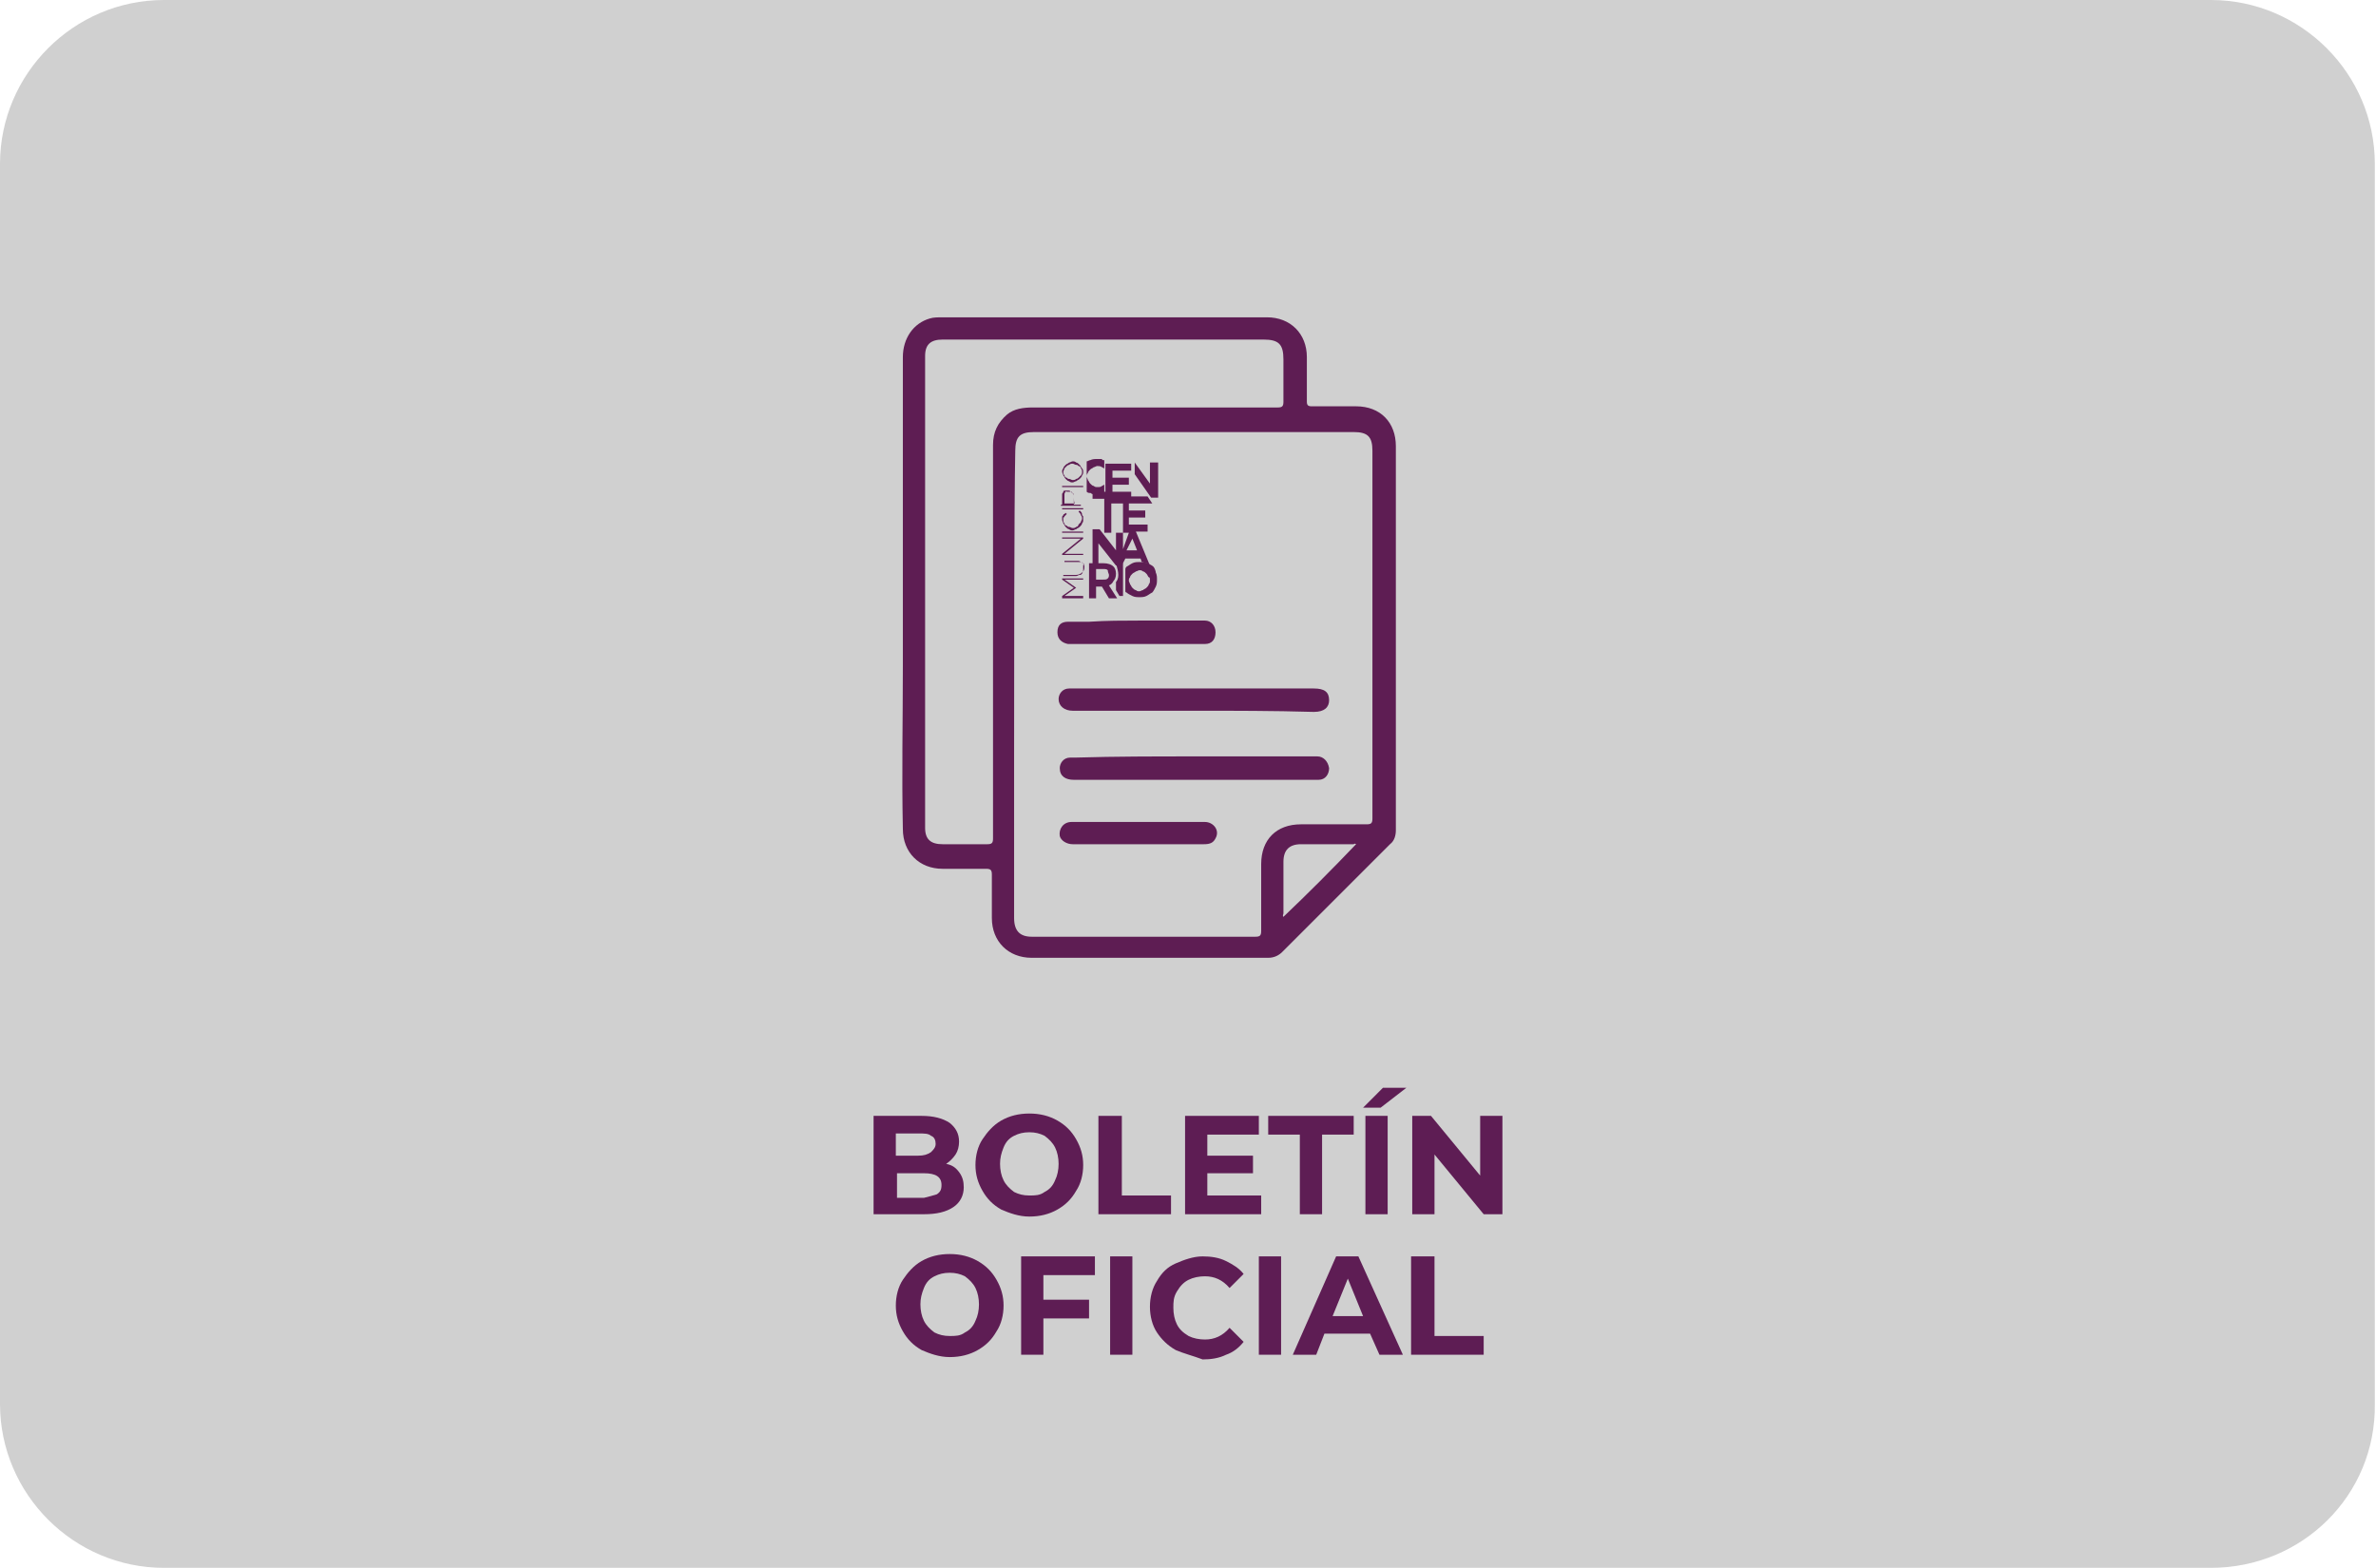 <?xml version="1.0" encoding="utf-8"?>
<!-- Generator: Adobe Illustrator 26.3.1, SVG Export Plug-In . SVG Version: 6.00 Build 0)  -->
<svg version="1.1" id="Capa_1" xmlns="http://www.w3.org/2000/svg" xmlns:xlink="http://www.w3.org/1999/xlink" x="0px" y="0px"
	 viewBox="0 0 202.9 133.9" style="enable-background:new 0 0 202.9 133.9;" xml:space="preserve">
<style type="text/css">
	.st0{fill:#53B15A;}
	.st1{fill:none;stroke:#F8AA00;stroke-miterlimit:10;}
	.st2{fill:#6BB866;}
	.st3{fill:#5E1D53;}
	.st4{fill:#2E4D9C;}
	.st5{fill:#F8AA00;}
	.st6{fill:#FFFFFF;}
	.st7{fill:#D0D0D0;}
	.st8{fill:#5E1D54;}
	.st9{fill:none;stroke:#5E1D54;stroke-width:1.936;stroke-linecap:round;stroke-linejoin:round;stroke-miterlimit:10;}
</style>
<path class="st7" d="M188.8,133.9H14c-7.7,0-14-6.3-14-14V14C0,6.3,6.3,0,14,0h174.8c7.7,0,14,6.3,14,14v105.9
	C202.9,127.7,196.6,133.9,188.8,133.9z"/>
<g>
	<g>
		<path class="st8" d="M81.9,100.1c0.3,0.4,0.4,0.8,0.4,1.3c0,0.7-0.3,1.3-0.9,1.7c-0.6,0.4-1.4,0.6-2.5,0.6h-4.3v-8.4h4.1
			c1,0,1.8,0.2,2.4,0.6c0.5,0.4,0.8,0.9,0.8,1.6c0,0.4-0.1,0.8-0.3,1.1c-0.2,0.3-0.5,0.6-0.8,0.8C81.3,99.5,81.6,99.7,81.9,100.1z
			 M76.5,96.7v2h1.9c0.5,0,0.8-0.1,1.1-0.3c0.2-0.2,0.4-0.4,0.4-0.7s-0.1-0.6-0.4-0.7c-0.2-0.2-0.6-0.2-1.1-0.2H76.5z M80,102
			c0.3-0.2,0.4-0.4,0.4-0.8c0-0.7-0.5-1-1.5-1h-2.3v2.1h2.3C79.3,102.2,79.7,102.1,80,102z"/>
		<path class="st8" d="M85.5,103.3c-0.7-0.4-1.2-0.9-1.6-1.6c-0.4-0.7-0.6-1.4-0.6-2.2c0-0.8,0.2-1.6,0.6-2.2s0.9-1.2,1.6-1.6
			c0.7-0.4,1.5-0.6,2.4-0.6s1.7,0.2,2.4,0.6c0.7,0.4,1.2,0.9,1.6,1.6c0.4,0.7,0.6,1.4,0.6,2.2c0,0.8-0.2,1.6-0.6,2.2
			c-0.4,0.7-0.9,1.2-1.6,1.6s-1.5,0.6-2.4,0.6S86.2,103.6,85.5,103.3z M89.2,101.8c0.4-0.2,0.7-0.5,0.9-1c0.2-0.4,0.3-0.9,0.3-1.4
			c0-0.5-0.1-1-0.3-1.4s-0.5-0.7-0.9-1c-0.4-0.2-0.8-0.3-1.3-0.3s-0.9,0.1-1.3,0.3c-0.4,0.2-0.7,0.5-0.9,1s-0.3,0.9-0.3,1.4
			c0,0.5,0.1,1,0.3,1.4c0.2,0.4,0.5,0.7,0.9,1c0.4,0.2,0.8,0.3,1.3,0.3S88.8,102.1,89.2,101.8z"/>
		<path class="st8" d="M93.9,95.3h1.9v6.8h4.2v1.6h-6.2V95.3z"/>
		<path class="st8" d="M107.7,102.1v1.6h-6.5v-8.4h6.3v1.6h-4.4v1.8h3.9v1.5h-3.9v1.9H107.7z"/>
		<path class="st8" d="M111,96.9h-2.7v-1.6h7.3v1.6h-2.7v6.8H111V96.9z"/>
		<path class="st8" d="M118.1,92.9h2l-2.2,1.7h-1.5L118.1,92.9z M116.6,95.3h1.9v8.4h-1.9V95.3z"/>
		<path class="st8" d="M128.3,95.3v8.4h-1.6l-4.2-5.1v5.1h-1.9v-8.4h1.6l4.2,5.1v-5.1H128.3z"/>
		<path class="st8" d="M78.7,115.3c-0.7-0.4-1.2-0.9-1.6-1.6c-0.4-0.7-0.6-1.4-0.6-2.2c0-0.8,0.2-1.6,0.6-2.2s0.9-1.2,1.6-1.6
			c0.7-0.4,1.5-0.6,2.4-0.6s1.7,0.2,2.4,0.6c0.7,0.4,1.2,0.9,1.6,1.6c0.4,0.7,0.6,1.4,0.6,2.2c0,0.8-0.2,1.6-0.6,2.2
			c-0.4,0.7-0.9,1.2-1.6,1.6s-1.5,0.6-2.4,0.6S79.4,115.6,78.7,115.3z M82.4,113.8c0.4-0.2,0.7-0.5,0.9-1c0.2-0.4,0.3-0.9,0.3-1.4
			c0-0.5-0.1-1-0.3-1.4s-0.5-0.7-0.9-1c-0.4-0.2-0.8-0.3-1.3-0.3s-0.9,0.1-1.3,0.3c-0.4,0.2-0.7,0.5-0.9,1s-0.3,0.9-0.3,1.4
			c0,0.5,0.1,1,0.3,1.4c0.2,0.4,0.5,0.7,0.9,1c0.4,0.2,0.8,0.3,1.3,0.3S82,114.1,82.4,113.8z"/>
		<path class="st8" d="M89.1,108.8v2.2h3.9v1.6h-3.9v3.1h-1.9v-8.4h6.3v1.6H89.1z"/>
		<path class="st8" d="M94.8,107.3h1.9v8.4h-1.9V107.3z"/>
		<path class="st8" d="M100.4,115.3c-0.7-0.4-1.2-0.9-1.6-1.5s-0.6-1.4-0.6-2.2s0.2-1.6,0.6-2.2c0.4-0.7,0.9-1.2,1.6-1.5
			s1.5-0.6,2.3-0.6c0.7,0,1.4,0.1,2,0.4s1.1,0.6,1.5,1.1l-1.2,1.2c-0.6-0.7-1.3-1-2.1-1c-0.5,0-1,0.1-1.4,0.3c-0.4,0.2-0.7,0.5-1,1
			s-0.3,0.9-0.3,1.4c0,0.5,0.1,1,0.3,1.4c0.2,0.4,0.5,0.7,1,1c0.4,0.2,0.9,0.3,1.4,0.3c0.8,0,1.5-0.3,2.1-1l1.2,1.2
			c-0.4,0.5-0.9,0.9-1.5,1.1c-0.6,0.3-1.3,0.4-2,0.4C101.9,115.8,101.1,115.6,100.4,115.3z"/>
		<path class="st8" d="M107.5,107.3h1.9v8.4h-1.9V107.3z"/>
		<path class="st8" d="M117,113.9h-3.9l-0.7,1.8h-2l3.7-8.4h1.9l3.8,8.4h-2L117,113.9z M116.4,112.4l-1.3-3.2l-1.3,3.2H116.4z"/>
		<path class="st8" d="M120.6,107.3h1.9v6.8h4.2v1.6h-6.2V107.3z"/>
	</g>
</g>
<path class="st3" d="M77.1,56.9c0-4.6,0-21.8,0-26.4c0-1.6,0.9-2.9,2.3-3.3c0.3-0.1,0.7-0.1,1.1-0.1c9.2,0,18.4,0,27.7,0
	c2,0,3.4,1.4,3.4,3.4c0,1.3,0,2.6,0,3.8c0,0.3,0.1,0.4,0.4,0.4c1.3,0,2.6,0,3.8,0c2.1,0,3.4,1.4,3.4,3.4c0,6.7,0,26.1,0,32.8
	c0,0.4-0.1,0.9-0.5,1.2c-3.1,3.1-6.1,6.1-9.2,9.2c-0.3,0.3-0.7,0.5-1.2,0.5c-6.7,0-13.5,0-20.2,0c-2,0-3.4-1.4-3.4-3.4
	c0-1.3,0-2.6,0-3.7c0-0.4-0.1-0.5-0.5-0.5c-1.3,0-2.6,0-3.7,0c-2,0-3.4-1.4-3.4-3.4C77,66.1,77.1,61.5,77.1,56.9z M86.6,64.6
	c0,4.6,0,9.2,0,13.8c0,1.1,0.5,1.6,1.5,1.6c6.4,0,12.7,0,19.1,0c0.4,0,0.5-0.1,0.5-0.5c0-1.9,0-3.7,0-5.7c0-2.1,1.3-3.4,3.4-3.4
	c1.8,0,3.7,0,5.6,0c0.4,0,0.5-0.1,0.5-0.5c0-6.3,0-25.1,0-31.4c0-1.2-0.4-1.6-1.6-1.6c-9.1,0-18.3,0-27.3,0c-1.2,0-1.6,0.4-1.6,1.6
	C86.6,42.9,86.6,60,86.6,64.6z M94.3,29c-4.6,0-9.2,0-13.8,0c-1,0-1.5,0.4-1.5,1.4c0,9.3,0,31.1,0,40.3c0,1,0.5,1.4,1.5,1.4
	c1.3,0,2.6,0,3.8,0c0.4,0,0.5-0.1,0.5-0.5c0-5.3,0-10.6,0-15.9c0-1.7,0-16,0-17.7c0-1.1,0.4-1.9,1.2-2.6c0.6-0.5,1.4-0.6,2.2-0.6
	c6.9,0,14,0,20.9,0c0.4,0,0.5-0.1,0.5-0.5c0-1.2,0-2.3,0-3.6c0-1.3-0.4-1.7-1.7-1.7C103.4,29,98.9,29,94.3,29z M115.8,72.1
	c-0.1-0.1-0.2,0-0.2,0c-1.5,0-3,0-4.5,0c-1,0-1.5,0.5-1.5,1.5c0,1.5,0,2.9,0,4.4c0,0.1-0.1,0.2,0,0.3
	C111.7,76.3,113.7,74.3,115.8,72.1z"/>
<path class="st3" d="M102,60.7c-3.4,0-6.9,0-10.4,0c-0.7,0-1.2-0.4-1.2-1c0-0.4,0.3-0.9,0.9-0.9c0.2,0,0.3,0,0.5,0
	c6.8,0,13.6,0,20.4,0c0.9,0,1.3,0.3,1.3,1c0,0.6-0.4,1-1.3,1C108.7,60.7,105.4,60.7,102,60.7z"/>
<path class="st3" d="M102,64.6c3.4,0,6.7,0,10.1,0c0.1,0,0.3,0,0.4,0c0.5,0,0.9,0.4,1,1c0,0.5-0.3,1-0.9,1c-0.1,0-0.2,0-0.3,0
	c-6.8,0-13.8,0-20.6,0c-0.7,0-1.2-0.3-1.2-1c0-0.4,0.3-0.9,0.9-0.9c0.2,0,0.3,0,0.5,0C95.3,64.6,98.6,64.6,102,64.6z"/>
<path class="st3" d="M97.2,53c1.8,0,3.5,0,5.3,0c0.1,0,0.3,0,0.4,0c0.5,0,0.9,0.4,0.9,1s-0.3,1-0.9,1c-0.3,0-0.6,0-1,0
	c-3.4,0-6.8,0-10.3,0c-0.1,0-0.3,0-0.4,0c-0.5-0.1-0.9-0.4-0.9-1s0.3-0.9,0.9-0.9c0.6,0,1.2,0,1.8,0C94.5,53,95.9,53,97.2,53z"/>
<path class="st3" d="M97.2,70.2c1.9,0,3.8,0,5.7,0c0.7,0,1.3,0.7,0.9,1.4c-0.2,0.4-0.5,0.5-1,0.5c-1.6,0-3.1,0-4.7,0
	c-2.1,0-4.4,0-6.5,0c-0.5,0-1-0.3-1.1-0.7c-0.1-0.6,0.3-1.2,1-1.2C93.4,70.2,95.3,70.2,97.2,70.2z"/>
<path class="st3" d="M98.5,48.4c-0.1-0.1-0.3-0.2-0.5-0.3C97.7,48,97.5,48,97.3,48s-0.4,0-0.6,0.1c-0.2,0.1-0.3,0.2-0.5,0.3
	c0,0-0.1,0.1-0.1,0.2v1.9c0,0.1,0.1,0.1,0.1,0.1c0.1,0.1,0.3,0.2,0.5,0.3c0.2,0.1,0.4,0.1,0.6,0.1s0.4,0,0.6-0.1
	c0.2-0.1,0.3-0.2,0.5-0.3c0.1-0.1,0.2-0.3,0.3-0.5c0.1-0.2,0.1-0.4,0.1-0.6l0,0c0-0.2,0-0.4-0.1-0.6C98.7,48.8,98.6,48.5,98.5,48.4
	 M98.2,49.6c0,0.1,0,0.2-0.1,0.3c0,0.1-0.1,0.2-0.2,0.3c-0.1,0.1-0.2,0.1-0.3,0.2c-0.1,0-0.2,0.1-0.3,0.1s-0.2,0-0.3-0.1
	c-0.1,0-0.2-0.1-0.3-0.2c-0.1-0.1-0.1-0.2-0.2-0.3c0-0.1-0.1-0.2-0.1-0.3l0,0c0-0.1,0-0.2,0.1-0.3c0-0.1,0.1-0.2,0.2-0.3
	c0.1-0.1,0.2-0.1,0.3-0.2c0.1,0,0.2-0.1,0.3-0.1s0.2,0,0.3,0.1c0.1,0,0.2,0.1,0.3,0.2c0.1,0.1,0.1,0.2,0.2,0.3
	C98.2,49.3,98.2,49.4,98.2,49.6L98.2,49.6z"/>
<polygon class="st3" points="98.2,39.5 98.2,41.3 96.9,39.5 96.9,40.5 96.9,40.5 98.3,42.5 98.9,42.5 98.9,39.5 "/>
<path class="st3" d="M95.1,49.6c0.1-0.1,0.2-0.3,0.2-0.6l0,0c0-0.3-0.1-0.5-0.2-0.6c-0.2-0.2-0.5-0.3-0.9-0.3h-0.4v-1.7l1.5,1.9h0.1
	h0.4l0,0l0.3-0.6h1.3l0.1,0.3c0.1,0,0.3,0.1,0.4,0.1c0.1,0.1,0.2,0.1,0.3,0.2l0,0l-1.2-2.9h1v-0.6h-1.6v-0.6h1.4v-0.6h-1.4v-0.6h2
	l-0.4-0.6h-1.4v-0.4h-1.6v-0.6h1.4v-0.6h-1.4v-0.6h1.6v-0.6h-2.2V42h-0.1v-0.6c-0.1,0-0.1,0.1-0.2,0.1c-0.1,0.1-0.2,0.1-0.4,0.1
	c-0.1,0-0.2,0-0.3-0.1c-0.1,0-0.2-0.1-0.3-0.2C93,41.2,93,41.1,92.9,41c0-0.1-0.1-0.2-0.1-0.3l0,0c0-0.1,0-0.2,0.1-0.3
	c0-0.1,0.1-0.2,0.2-0.3c0.1-0.1,0.2-0.1,0.3-0.2c0.1,0,0.2-0.1,0.3-0.1c0.1,0,0.3,0,0.4,0.1c0.1,0,0.1,0.1,0.2,0.1v-0.7
	c-0.1,0-0.2,0-0.2-0.1c-0.1,0-0.2,0-0.4,0c-0.2,0-0.4,0-0.6,0.1c-0.1,0-0.2,0.1-0.3,0.1v2.6c0.1,0.1,0.2,0.1,0.3,0.1
	c0.1,0,0.1,0.1,0.2,0.1v0.4h1v2.9h0.6v-2.5h1v-0.4l0,0v2.9h0.5l-0.5,1.4v-1.4h-0.6V47l-1.4-1.8h-0.6v2.9h-0.3v3h0.6v-1h0.5l0,0
	l0.6,1h0.7L94.7,50C94.9,49.9,95,49.8,95.1,49.6 M96.7,46l0.4,1h-0.9L96.7,46z M94.7,49.1c0,0.1,0,0.2-0.1,0.3
	c-0.1,0.1-0.2,0.1-0.4,0.1h-0.6v-0.9h0.6c0.2,0,0.3,0,0.4,0.1C94.6,48.9,94.7,49,94.7,49.1L94.7,49.1z"/>
<path class="st3" d="M95.5,49.1L95.5,49.1c0,0.3-0.1,0.5-0.2,0.6l0,0v0.7l0.3,0.5h0.3v-2.8h-0.6C95.4,48.5,95.5,48.8,95.5,49.1"/>
<polygon class="st3" points="90.7,51.1 90.7,50.9 91.7,50.2 90.7,49.5 90.7,49.4 92.5,49.4 92.5,49.5 90.9,49.5 91.9,50.2 
	91.9,50.2 90.9,50.9 92.5,50.9 92.5,51.1 "/>
<path class="st3" d="M92.5,48.4c0,0.1,0,0.2,0,0.3S92.4,49,92.4,49c-0.1,0.1-0.1,0.1-0.2,0.1c-0.1,0-0.2,0.1-0.3,0.1h-1.1v-0.1h1.1
	c0.2,0,0.4-0.1,0.5-0.2c0.1-0.1,0.2-0.2,0.2-0.4c0-0.1,0-0.2,0-0.2c0-0.1-0.1-0.1-0.1-0.2c-0.1,0-0.1-0.1-0.2-0.1
	c-0.1,0-0.2,0-0.3,0h-1.1v-0.1h1.1c0.1,0,0.2,0,0.3,0.1c0.1,0,0.2,0.1,0.2,0.1c0.1,0.1,0.1,0.1,0.1,0.2
	C92.5,48.2,92.5,48.2,92.5,48.4"/>
<polygon class="st3" points="90.7,47.4 90.7,47.3 92.3,46 90.7,46 90.7,45.9 92.5,45.9 92.5,46 90.9,47.3 92.5,47.3 92.5,47.4 "/>
<rect x="90.7" y="45.4" class="st3" width="1.8" height="0.1"/>
<path class="st3" d="M92.5,44.4c0,0.1,0,0.2-0.1,0.3c0,0.1-0.1,0.2-0.2,0.3c-0.1,0.1-0.2,0.1-0.3,0.2c-0.1,0-0.2,0.1-0.3,0.1l0,0
	c-0.1,0-0.2,0-0.3-0.1c-0.1,0-0.2-0.1-0.3-0.2c-0.1-0.1-0.1-0.2-0.2-0.3c0-0.1-0.1-0.2-0.1-0.3c0-0.1,0-0.1,0-0.2
	c0-0.1,0-0.1,0.1-0.2c0-0.1,0.1-0.1,0.1-0.1l0.1-0.1l0.1,0.1l-0.1,0.1l-0.1,0.1c0,0,0,0.1-0.1,0.1c0,0.1,0,0.1,0,0.2
	c0,0.1,0,0.2,0.1,0.3c0,0.1,0.1,0.2,0.2,0.2c0.1,0.1,0.1,0.1,0.2,0.1c0.1,0,0.2,0.1,0.3,0.1l0,0c0.1,0,0.2,0,0.3-0.1
	c0.1,0,0.2-0.1,0.2-0.2c0.1-0.1,0.1-0.1,0.2-0.2c0-0.1,0.1-0.2,0.1-0.3c0-0.1,0-0.2-0.1-0.3c0-0.1-0.1-0.2-0.2-0.3l0.1-0.1l0.1,0.1
	c0,0,0.1,0.1,0.1,0.2c0,0.1,0,0.1,0.1,0.2C92.5,44.2,92.5,44.3,92.5,44.4"/>
<rect x="90.7" y="43.4" class="st3" width="1.8" height="0.1"/>
<path class="st3" d="M90.7,43.1v-0.6c0-0.1,0-0.2,0-0.3c0-0.1,0.1-0.1,0.1-0.2c0-0.1,0.1-0.1,0.2-0.1c0.1,0,0.1,0,0.2,0l0,0
	c0.1,0,0.2,0,0.2,0.1c0.1,0,0.1,0.1,0.2,0.1c0,0.1,0.1,0.1,0.1,0.2s0,0.2,0,0.3v0.5h0.6v0.1h-1.7V43.1z M91.7,42.5
	c0-0.1,0-0.2,0-0.2c0-0.1,0-0.1-0.1-0.2l-0.1-0.1c-0.1,0-0.1,0-0.2,0l0,0c-0.1,0-0.1,0-0.2,0C91,41.9,91,42,91,42s-0.1,0.1-0.1,0.2
	s0,0.1,0,0.2V43h0.9C91.7,43,91.7,42.5,91.7,42.5z"/>
<rect x="90.7" y="41.5" class="st3" width="1.8" height="0.1"/>
<path class="st3" d="M92.5,40.3c0,0.1,0,0.2-0.1,0.3c0,0.1-0.1,0.2-0.2,0.3c-0.1,0.1-0.2,0.1-0.3,0.2c-0.1,0-0.2,0.1-0.3,0.1l0,0
	c-0.1,0-0.2,0-0.3-0.1c-0.1,0-0.2-0.1-0.3-0.2c-0.1-0.1-0.1-0.2-0.2-0.3c0-0.1-0.1-0.2-0.1-0.3c0-0.1,0-0.2,0.1-0.3
	c0-0.1,0.1-0.2,0.2-0.3c0.1-0.1,0.2-0.1,0.3-0.2c0.1,0,0.2-0.1,0.3-0.1l0,0c0.1,0,0.2,0,0.3,0.1c0.1,0,0.2,0.1,0.3,0.2
	c0.1,0.1,0.1,0.2,0.2,0.3C92.5,40.1,92.5,40.2,92.5,40.3 M92.4,40.3c0-0.1,0-0.2-0.1-0.3c0-0.1-0.1-0.2-0.2-0.2
	c-0.1-0.1-0.1-0.1-0.2-0.1c-0.1,0-0.2-0.1-0.3-0.1l0,0c-0.1,0-0.2,0-0.3,0.1c-0.1,0-0.2,0.1-0.2,0.1c-0.1,0.1-0.1,0.1-0.2,0.2
	c0,0.1-0.1,0.2-0.1,0.3c0,0.1,0,0.2,0.1,0.3c0,0.1,0.1,0.2,0.2,0.2c0.1,0.1,0.1,0.1,0.2,0.1c0.1,0,0.2,0.1,0.3,0.1l0,0
	c0.1,0,0.2,0,0.3-0.1c0.1,0,0.2-0.1,0.2-0.1c0.1-0.1,0.1-0.1,0.2-0.2C92.4,40.5,92.4,40.4,92.4,40.3"/>
</svg>
